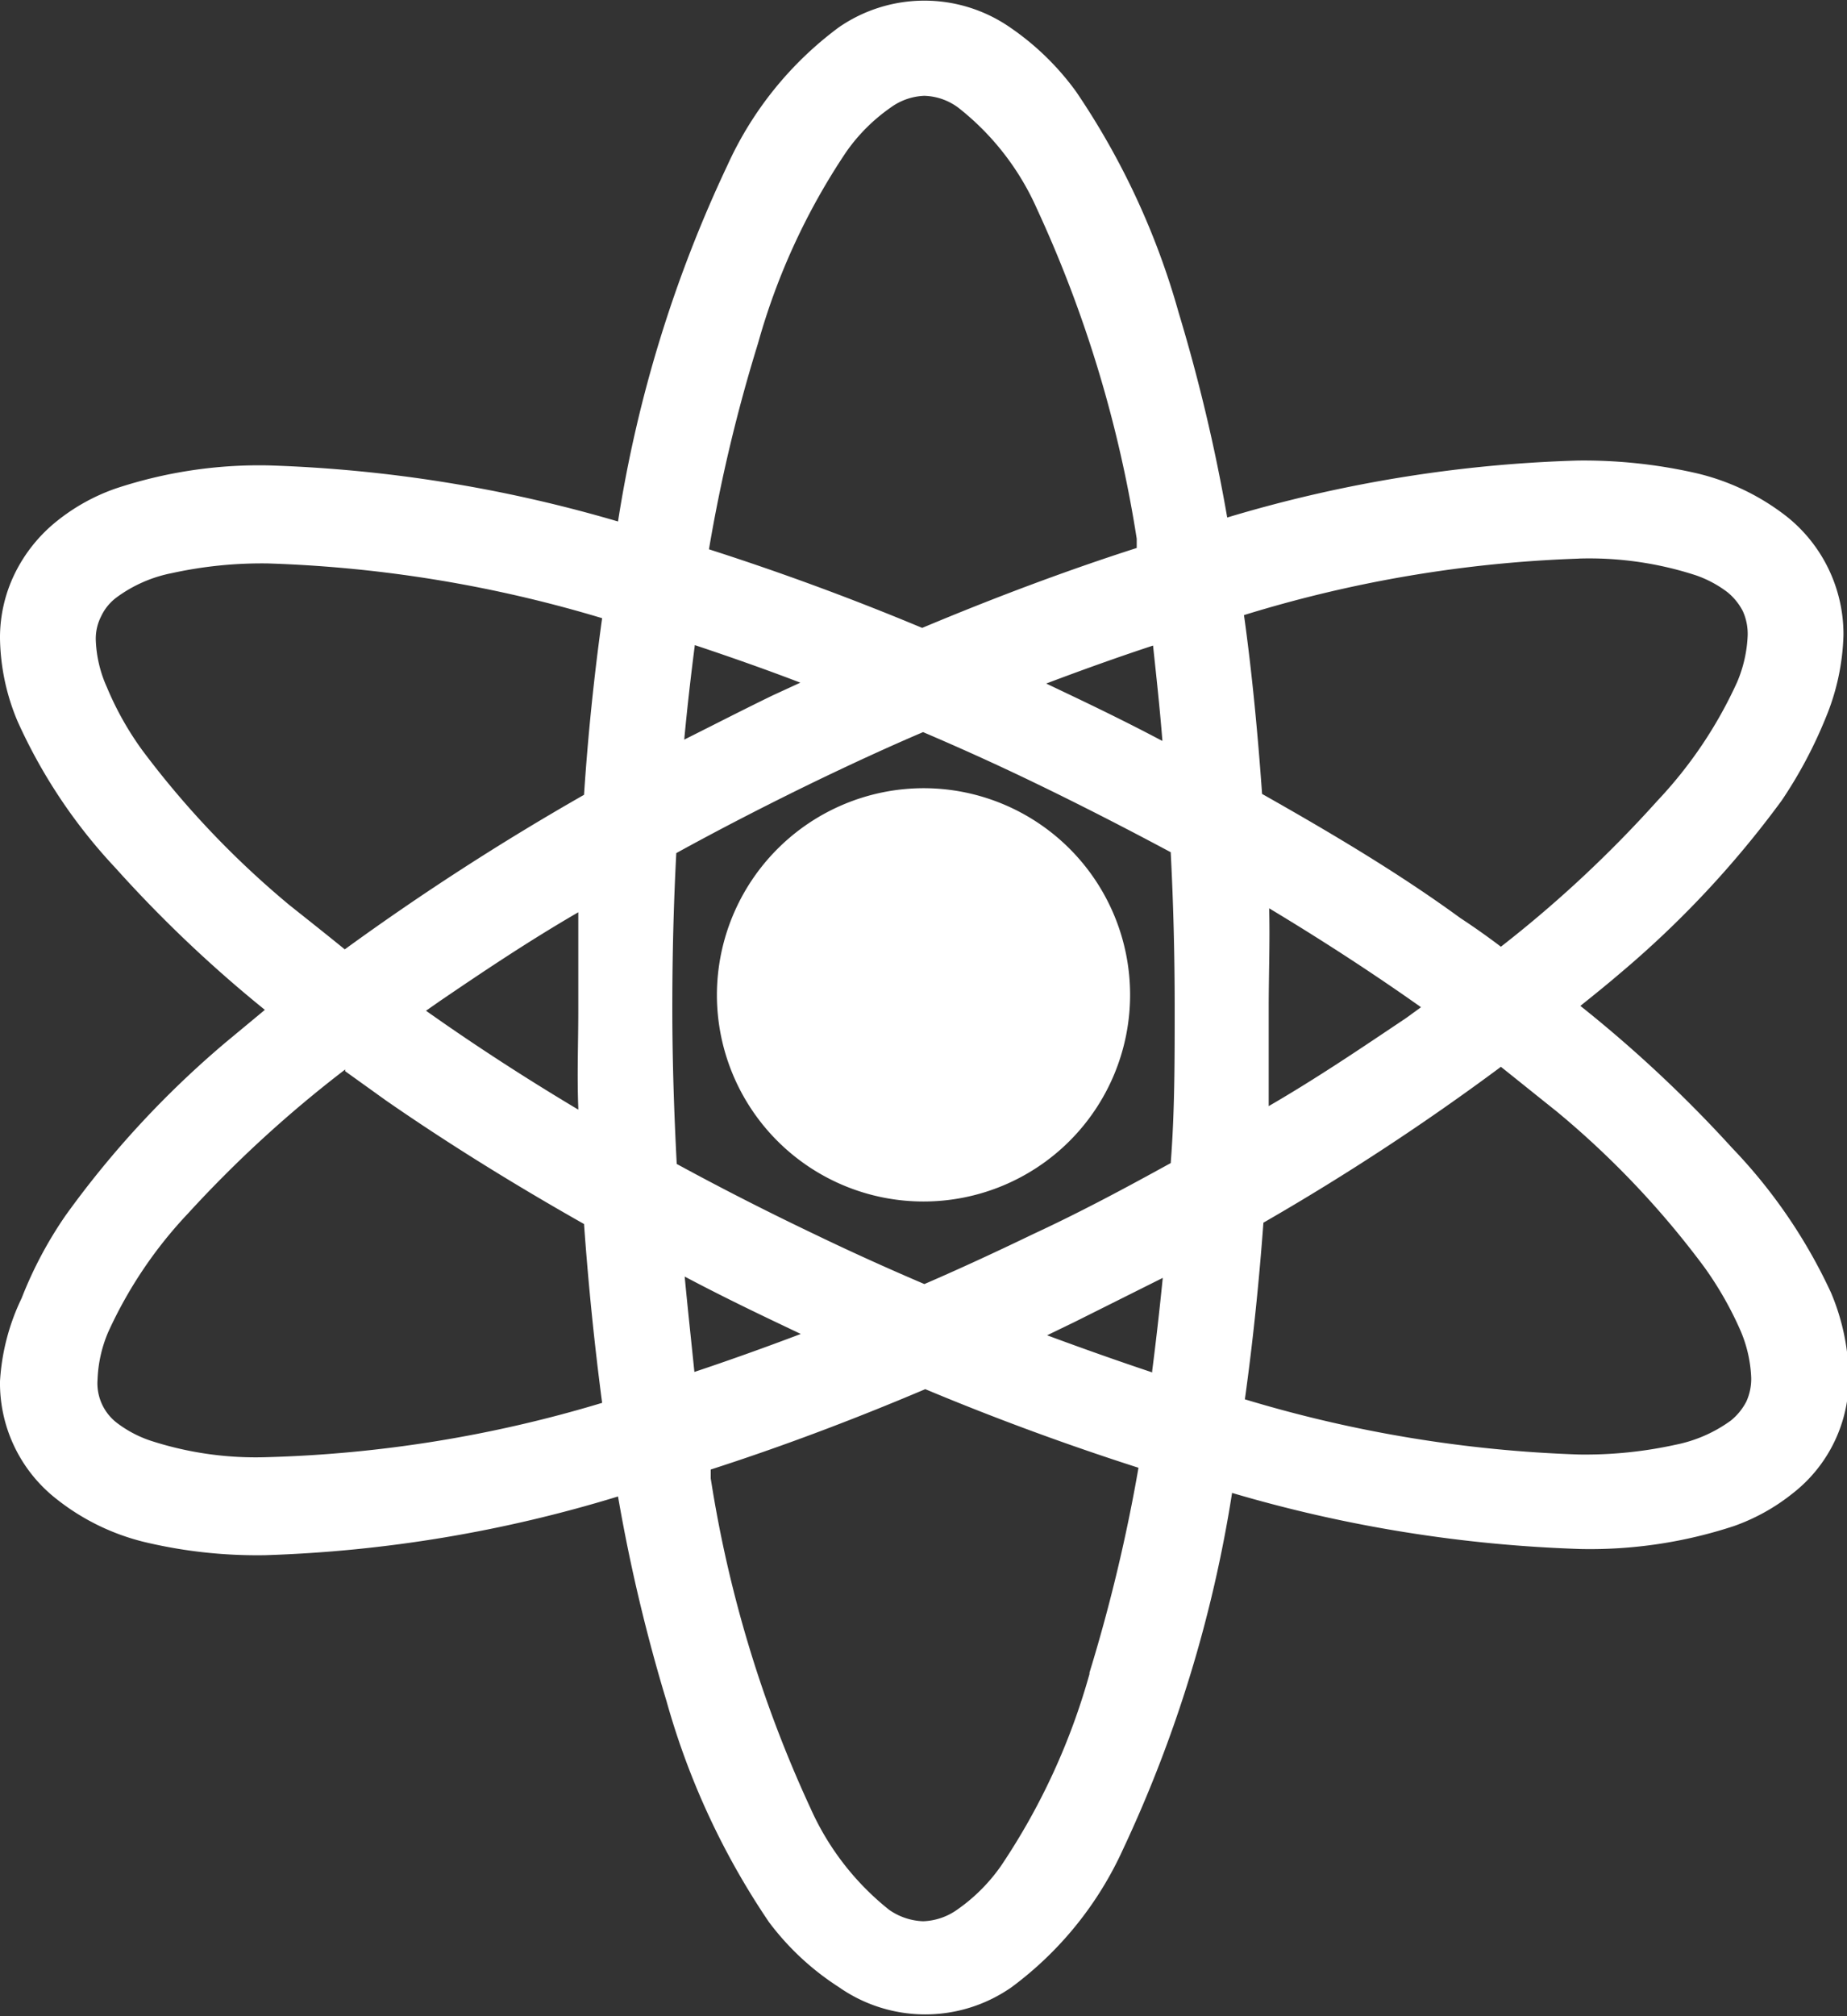 <svg xmlns="http://www.w3.org/2000/svg" viewBox="0 0 41.84 45.66"><rect x="0" y="0" width="41.84" height="45.66" fill="#333333" stroke="none"/><defs><style>.cls-1{fill:none;}.cls-2{fill:#fff;}</style></defs><g id="图层_2" data-name="图层 2"><g id="图层_2-2" data-name="图层 2"><path class="cls-1" d="M17.53,29.92c-.69-.33-1.36-.66-2-1,.07.74.15,1.47.24,2.17.78-.26,1.59-.55,2.41-.86l-.63-.3.47-1Z"/><path class="cls-1" d="M26.1,31.05c.09-.7.17-1.41.24-2.14l-2,1-.62.3C24.53,30.51,25.32,30.79,26.1,31.05Z"/><path class="cls-1" d="M16.11,33.46a28,28,0,0,0,2.26,7.47,6.13,6.13,0,0,0,1.78,2.3,1.43,1.43,0,0,0,.77.26,1.41,1.41,0,0,0,.77-.26,4,4,0,0,0,1-1,15,15,0,0,0,2-4.34,37.9,37.9,0,0,0,1.09-4.66c-1.56-.5-3.18-1.09-4.83-1.78q-2.51,1.05-4.86,1.82Z"/><path class="cls-1" d="M31.86,23.05l.33-.24c-1.06-.75-2.21-1.5-3.44-2.24,0,.75,0,1.5,0,2.26s0,1.5,0,2.23C29.85,24.4,30.89,23.72,31.86,23.05Z"/><path class="cls-1" d="M39.17,13.41a2.57,2.57,0,0,0-.71-.38,7.8,7.8,0,0,0-2.67-.38,29,29,0,0,0-7.59,1.28c.18,1.29.31,2.65.41,4.05,1.61.91,3.12,1.85,4.49,2.81.32.21.63.43.92.65a27.29,27.29,0,0,0,3.56-3.3,9.84,9.84,0,0,0,1.81-2.69,3,3,0,0,0,.24-1.06,1.25,1.25,0,0,0-.11-.55A1.35,1.35,0,0,0,39.17,13.41Z"/><path class="cls-1" d="M20.91,16.58c-.82.35-1.64.73-2.47,1.13-1.07.52-2.11,1.06-3.12,1.61q-.09,1.71-.09,3.51c0,1.2,0,2.38.1,3.53,1,.55,2,1.08,3.14,1.6.83.4,1.65.77,2.47,1.12.81-.35,1.63-.73,2.46-1.13,1.08-.52,2.12-1.06,3.12-1.61q.09-1.71.09-3.51c0-1.2,0-2.38-.09-3.53-1-.54-2.06-1.08-3.14-1.6C22.55,17.3,21.73,16.93,20.91,16.58Zm4.69,6a4.68,4.68,0,1,1-4.68-4.68A4.68,4.68,0,0,1,25.6,22.53Z"/><path class="cls-1" d="M24.31,15.74c.69.33,1.36.66,2,1-.06-.74-.14-1.47-.23-2.17-.79.26-1.6.55-2.42.86Z"/><path class="cls-1" d="M21.69,2.44a1.35,1.35,0,0,0-.77-.27,1.38,1.38,0,0,0-.77.27,4.06,4.06,0,0,0-1,1,15,15,0,0,0-2,4.34,36.07,36.07,0,0,0-1.1,4.66c1.56.5,3.18,1.09,4.83,1.78,1.67-.7,3.3-1.31,4.86-1.81l0-.21a28.11,28.11,0,0,0-2.26-7.47A6,6,0,0,0,21.69,2.44Z"/><path class="cls-1" d="M17.5,15.75l.63-.29c-.81-.31-1.61-.59-2.39-.85-.09.7-.17,1.42-.23,2.15C16.16,16.42,16.82,16.08,17.5,15.75Z"/><path class="cls-1" d="M35.28,25.19c-.39-.34-.81-.68-1.25-1a55,55,0,0,1-5.41,3.49c-.1,1.4-.24,2.75-.42,4a29.48,29.48,0,0,0,7.57,1.25A9.51,9.51,0,0,0,38,32.72a3.18,3.18,0,0,0,1.26-.55,1.35,1.35,0,0,0,.35-.43,1.24,1.24,0,0,0,.11-.54,3,3,0,0,0-.24-1.06,7.89,7.89,0,0,0-.82-1.44A20.19,20.19,0,0,0,35.28,25.19Z"/><path class="cls-2" d="M1.49,27.52a9.13,9.13,0,0,0-1,1.88A5,5,0,0,0,0,31.28a3.33,3.33,0,0,0,1.27,2.66,5.17,5.17,0,0,0,2.08,1,11,11,0,0,0,2.66.28A30.55,30.55,0,0,0,14,33.89a38.7,38.7,0,0,0,1.1,4.64,17.12,17.12,0,0,0,2.32,5A6.07,6.07,0,0,0,19,45a3.41,3.41,0,0,0,3.92,0,8,8,0,0,0,2.52-3.12,29.81,29.81,0,0,0,2.47-8.07,31.41,31.41,0,0,0,7.9,1.27,10.43,10.43,0,0,0,3.47-.52,4.55,4.55,0,0,0,1.33-.74,3.29,3.29,0,0,0,1.27-2.66,5.08,5.08,0,0,0-.4-1.88A12,12,0,0,0,39.24,26a29.45,29.45,0,0,0-3.44-3.22c.3-.24.61-.49.89-.73a22.5,22.5,0,0,0,3.67-3.92,10.17,10.17,0,0,0,1-1.88,5.24,5.24,0,0,0,.4-1.87,3.41,3.41,0,0,0-1.27-2.67,5.28,5.28,0,0,0-2.09-1,11.49,11.49,0,0,0-2.66-.28,30.62,30.62,0,0,0-7.94,1.29,39.17,39.17,0,0,0-1.1-4.64,17.12,17.12,0,0,0-2.32-5A6.08,6.08,0,0,0,22.88.62,3.41,3.41,0,0,0,19,.62a8,8,0,0,0-2.52,3.12A29.48,29.48,0,0,0,14,11.81a31.55,31.55,0,0,0-7.91-1.27,10.32,10.32,0,0,0-3.46.52,4.48,4.48,0,0,0-1.34.74A3.49,3.49,0,0,0,.33,13,3.3,3.3,0,0,0,0,14.46a5,5,0,0,0,.4,1.88,12.09,12.09,0,0,0,2.21,3.31A29.31,29.31,0,0,0,6,22.87l-.88.73A21.76,21.76,0,0,0,1.49,27.52ZM38.61,28.7a7.89,7.89,0,0,1,.82,1.44,3,3,0,0,1,.24,1.06,1.24,1.24,0,0,1-.11.54,1.35,1.35,0,0,1-.35.43,3.18,3.18,0,0,1-1.26.55,9.51,9.51,0,0,1-2.18.22,29.48,29.48,0,0,1-7.57-1.25c.18-1.29.32-2.64.42-4A55,55,0,0,0,34,24.16c.44.35.86.69,1.25,1A20.19,20.19,0,0,1,38.61,28.7Zm-9.86-8.13c1.23.74,2.38,1.49,3.44,2.24l-.33.24c-1,.67-2,1.35-3.12,2,0-.73,0-1.48,0-2.23S28.77,21.32,28.75,20.57Zm7-7.92a7.8,7.8,0,0,1,2.67.38,2.57,2.57,0,0,1,.71.38,1.35,1.35,0,0,1,.35.43,1.25,1.25,0,0,1,.11.55,3,3,0,0,1-.24,1.06,9.84,9.84,0,0,1-1.81,2.69A27.29,27.29,0,0,1,34,21.44c-.29-.22-.6-.44-.92-.65-1.37-1-2.88-1.9-4.49-2.81-.1-1.4-.23-2.76-.41-4.05A29,29,0,0,1,35.79,12.65ZM15.51,28.91c.66.35,1.33.68,2,1l.47-1-.47,1,.63.3c-.82.31-1.63.6-2.41.86C15.66,30.38,15.58,29.65,15.51,28.91Zm9.17,9a15,15,0,0,1-2,4.34,4,4,0,0,1-1,1,1.41,1.41,0,0,1-.77.26,1.43,1.43,0,0,1-.77-.26,6.13,6.13,0,0,1-1.78-2.3,28,28,0,0,1-2.26-7.47l0-.2q2.36-.76,4.86-1.82c1.65.69,3.27,1.28,4.83,1.78A37.9,37.9,0,0,1,24.68,37.88Zm1.42-6.83c-.78-.26-1.57-.54-2.38-.84l.62-.3,2-1C26.27,29.64,26.19,30.35,26.1,31.05Zm.23-14.3c-.66-.35-1.33-.68-2-1l-.63-.3c.82-.31,1.63-.6,2.42-.86C26.19,15.28,26.27,16,26.33,16.75Zm-9.16-9a15,15,0,0,1,2-4.34,4.06,4.06,0,0,1,1-1,1.38,1.38,0,0,1,.77-.27,1.35,1.35,0,0,1,.77.27,6,6,0,0,1,1.78,2.29,28.11,28.11,0,0,1,2.26,7.47l0,.21c-1.56.5-3.19,1.11-4.86,1.81-1.65-.69-3.27-1.28-4.83-1.78A36.07,36.07,0,0,1,17.17,7.78Zm-1.43,6.83c.78.26,1.58.54,2.39.85l-.63.29c-.68.33-1.34.67-2,1C15.57,16,15.65,15.31,15.74,14.61Zm-.42,4.71c1-.55,2.05-1.09,3.12-1.61.83-.4,1.65-.78,2.47-1.13.82.35,1.64.72,2.47,1.12,1.08.52,2.13,1.06,3.14,1.6.06,1.15.09,2.33.09,3.53s0,2.37-.09,3.51c-1,.55-2,1.09-3.12,1.61-.83.4-1.65.78-2.46,1.13-.82-.35-1.64-.72-2.47-1.12-1.09-.52-2.13-1.05-3.14-1.6-.06-1.15-.1-2.33-.1-3.53S15.26,20.46,15.32,19.32ZM3.23,17a7,7,0,0,1-.81-1.44,2.83,2.83,0,0,1-.25-1.06,1.11,1.11,0,0,1,.12-.54,1.13,1.13,0,0,1,.35-.43,3.12,3.12,0,0,1,1.25-.55,9.51,9.51,0,0,1,2.18-.22A29.48,29.48,0,0,1,13.64,14c-.18,1.29-.32,2.64-.41,4A58.45,58.45,0,0,0,7.81,21.5c-.43-.35-.86-.69-1.25-1A20.58,20.58,0,0,1,3.23,17Zm9.87,8.13c-1.24-.74-2.39-1.49-3.45-2.24l.33-.23c1-.68,2-1.35,3.12-2,0,.73,0,1.48,0,2.23S13.07,24.34,13.1,25.09Zm-5.28-.87.92.66c1.37.95,2.88,1.89,4.49,2.8.1,1.4.24,2.76.41,4.05A29,29,0,0,1,6.05,33a7.7,7.7,0,0,1-2.66-.38,2.65,2.65,0,0,1-.72-.38,1.13,1.13,0,0,1-.46-1,3,3,0,0,1,.24-1.07,9.84,9.84,0,0,1,1.81-2.69A27.29,27.29,0,0,1,7.82,24.22Z"/><path class="cls-2" d="M16.24,22.53a4.68,4.68,0,1,0,4.68-4.68A4.69,4.69,0,0,0,16.24,22.53Z"/></g></g></svg>